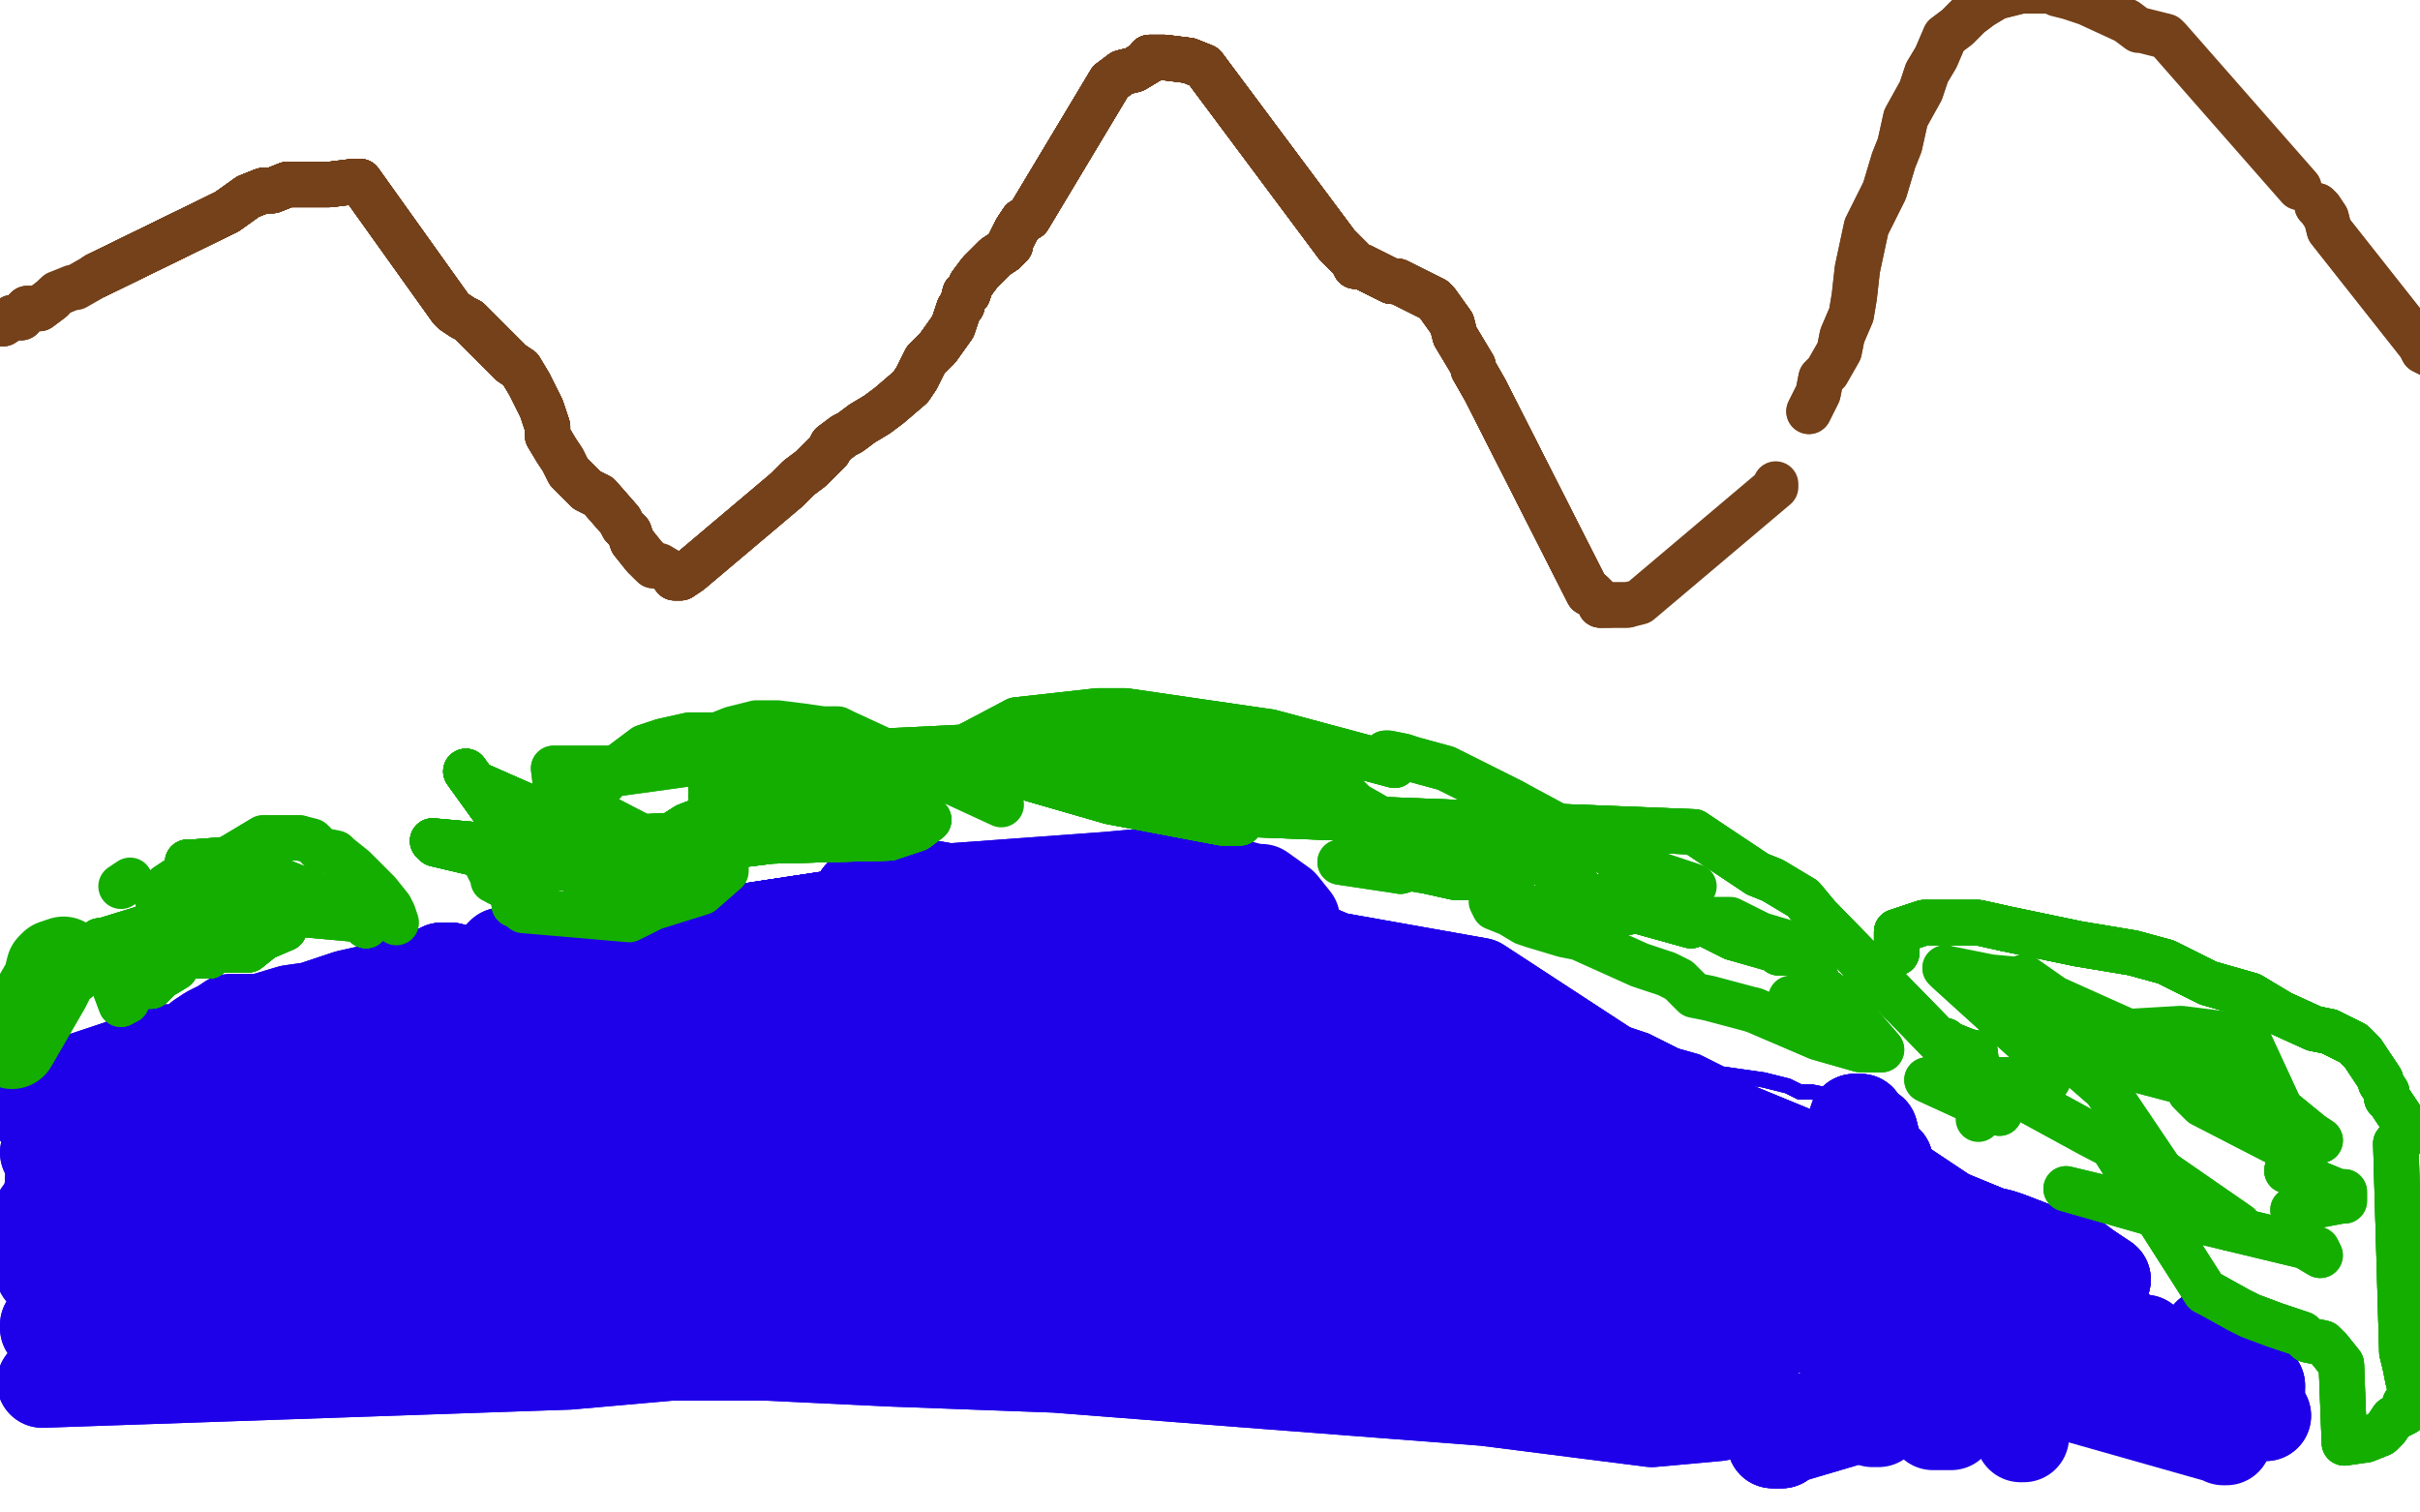 <?xml version="1.0" standalone="no"?>
<!DOCTYPE svg PUBLIC "-//W3C//DTD SVG 1.1//EN"
"http://www.w3.org/Graphics/SVG/1.1/DTD/svg11.dtd">

<svg width="800" height="500" version="1.1" xmlns="http://www.w3.org/2000/svg" xmlns:xlink="http://www.w3.org/1999/xlink" style="stroke-antialiasing: false"><desc>This SVG has been created on https://colorillo.com/</desc><rect x='0' y='0' width='800' height='500' style='fill: rgb(255,255,255); stroke-width:0' /><polyline points="746,475 747,474 747,473 746,472 745,472 743,470 742,467 739,465 738,463 734,459 712,432 622,372 618,368" style="fill: none; stroke: #1e00e9; stroke-width: 5; stroke-linejoin: round; stroke-linecap: round; stroke-antialiasing: false; stroke-antialias: 0; opacity: 1.0"/>
<polyline points="746,475 747,474 747,473 746,472 745,472 743,470 742,467 739,465 738,463 734,459 712,432 622,372 618,368 616,367 611,365 607,365 604,362 599,361 595,361 591,359 583,357 569,355 561,351 554,349 544,344 538,342" style="fill: none; stroke: #1e00e9; stroke-width: 5; stroke-linejoin: round; stroke-linecap: round; stroke-antialiasing: false; stroke-antialias: 0; opacity: 1.0"/>
<polyline points="746,475 747,474 747,473 746,472 745,472 743,470 742,467 739,465 738,463 734,459 712,432 622,372 618,368 616,367 611,365 607,365 604,362 599,361 595,361 591,359 583,357 569,355 561,351 554,349 544,344 538,342 529,339 518,335 511,335 508,333 503,330 498,327 494,327 491,326 486,323 477,319 472,319" style="fill: none; stroke: #1e00e9; stroke-width: 5; stroke-linejoin: round; stroke-linecap: round; stroke-antialiasing: false; stroke-antialias: 0; opacity: 1.0"/>
<polyline points="746,475 747,474 747,473 746,472 745,472 743,470 742,467 739,465 738,463 734,459 712,432 622,372 618,368 616,367 611,365 607,365 604,362 599,361 595,361 591,359 583,357 569,355 561,351 554,349 544,344 538,342 529,339 518,335 511,335 508,333 503,330 498,327 494,327 491,326 486,323 477,319 472,319 470,317 464,313 455,310 450,307 446,305 439,302 434,300 427,297 422,297 416,293 407,290 401,288" style="fill: none; stroke: #1e00e9; stroke-width: 5; stroke-linejoin: round; stroke-linecap: round; stroke-antialiasing: false; stroke-antialias: 0; opacity: 1.0"/>
<polyline points="494,327 491,326 486,323 477,319 472,319 470,317 464,313 455,310 450,307 446,305 439,302 434,300 427,297 422,297 416,293 407,290 401,288 395,287 387,287 378,285 367,285 355,285 347,285 337,285 325,285 316,285 309,285 144,310 140,311 134,313 127,315 119,317 112,318 102,322" style="fill: none; stroke: #1e00e9; stroke-width: 5; stroke-linejoin: round; stroke-linecap: round; stroke-antialiasing: false; stroke-antialias: 0; opacity: 1.0"/>
<polyline points="494,327 491,326 486,323 477,319 472,319 470,317 464,313 455,310 450,307 446,305 439,302 434,300 427,297 422,297 416,293 407,290 401,288 395,287 387,287 378,285 367,285 355,285 347,285 337,285 325,285 316,285 309,285 144,310 140,311 134,313 127,315 119,317 112,318 102,322 85,330 74,334 68,336 64,339 54,344 48,346 45,346 42,347 41,348 40,348 37,351 34,354 34,356" style="fill: none; stroke: #1e00e9; stroke-width: 5; stroke-linejoin: round; stroke-linecap: round; stroke-antialiasing: false; stroke-antialias: 0; opacity: 1.0"/>
<polyline points="494,327 491,326 486,323 477,319 472,319 470,317 464,313 455,310 450,307 446,305 439,302 434,300 427,297 422,297 416,293 407,290 401,288 395,287 387,287 378,285 367,285 355,285 347,285 337,285 325,285 316,285 309,285 144,310 140,311 134,313 127,315 119,317 112,318 102,322 85,330 74,334 68,336 64,339 54,344 48,346 45,346 42,347 41,348 40,348 37,351 34,354 34,356 33,356 28,357 23,358" style="fill: none; stroke: #1e00e9; stroke-width: 5; stroke-linejoin: round; stroke-linecap: round; stroke-antialiasing: false; stroke-antialias: 0; opacity: 1.0"/>
<polyline points="439,302 434,300 427,297 422,297 416,293 407,290 401,288 395,287 387,287 378,285 367,285 355,285 347,285 337,285 325,285 316,285 309,285 144,310 140,311 134,313 127,315 119,317 112,318 102,322 85,330 74,334 68,336 64,339 54,344 48,346 45,346 42,347 41,348 40,348 37,351 34,354 34,356 33,356 28,357 23,358 21,357 20,356 14,356 10,356 8,356" style="fill: none; stroke: #1e00e9; stroke-width: 5; stroke-linejoin: round; stroke-linecap: round; stroke-antialiasing: false; stroke-antialias: 0; opacity: 1.0"/>
<polyline points="439,302 434,300 427,297 422,297 416,293 407,290 401,288 395,287 387,287 378,285 367,285 355,285 347,285 337,285 325,285 316,285 309,285 144,310 140,311 134,313 127,315 119,317 112,318 102,322 85,330 74,334 68,336 64,339 54,344 48,346 45,346 42,347 41,348 40,348 37,351 34,354 34,356 33,356 28,357 23,358 21,357 20,356 14,356 10,356 8,356 7,356 3,358" style="fill: none; stroke: #1e00e9; stroke-width: 5; stroke-linejoin: round; stroke-linecap: round; stroke-antialiasing: false; stroke-antialias: 0; opacity: 1.0"/>
<polyline points="439,302 434,300 427,297 422,297 416,293 407,290 401,288 395,287 387,287 378,285 367,285 355,285 347,285 337,285 325,285 316,285 309,285 144,310 140,311 134,313 127,315 119,317 112,318 102,322 85,330 74,334 68,336 64,339 54,344 48,346 45,346 42,347 41,348 40,348 37,351 34,354 34,356 33,356 28,357 23,358 21,357 20,356 14,356 10,356 8,356 7,356 3,358 2,359 1,359" style="fill: none; stroke: #1e00e9; stroke-width: 5; stroke-linejoin: round; stroke-linecap: round; stroke-antialiasing: false; stroke-antialias: 0; opacity: 1.0"/>
<polyline points="439,302 434,300 427,297 422,297 416,293 407,290 401,288 395,287 387,287 378,285 367,285 355,285 347,285 337,285 325,285 316,285 309,285 144,310 140,311 134,313 127,315 119,317 112,318 102,322 85,330 74,334 68,336 64,339 54,344 48,346 45,346 42,347 41,348 40,348 37,351 34,354 34,356 33,356 28,357 23,358 21,357 20,356 14,356 10,356 8,356 7,356 3,358 2,359 1,359 0,360" style="fill: none; stroke: #1e00e9; stroke-width: 5; stroke-linejoin: round; stroke-linecap: round; stroke-antialiasing: false; stroke-antialias: 0; opacity: 1.0"/>
<polyline points="5,360 5,361 6,362" style="fill: none; stroke: #1e00e9; stroke-width: 5; stroke-linejoin: round; stroke-linecap: round; stroke-antialiasing: false; stroke-antialias: 0; opacity: 1.0"/>
<polyline points="5,360 5,361 6,362 6,363 6,366 6,367 6,368 3,404" style="fill: none; stroke: #1e00e9; stroke-width: 5; stroke-linejoin: round; stroke-linecap: round; stroke-antialiasing: false; stroke-antialias: 0; opacity: 1.0"/>
<polyline points="5,360 5,361 6,362 6,363 6,366 6,367 6,368 3,404 1,407 2,410 2,415 4,421 8,427" style="fill: none; stroke: #1e00e9; stroke-width: 5; stroke-linejoin: round; stroke-linecap: round; stroke-antialiasing: false; stroke-antialias: 0; opacity: 1.0"/>
<polyline points="5,360 5,361 6,362 6,363 6,366 6,367 6,368 3,404 1,407 2,410 2,415 4,421 8,427 8,428 8,429 9,431 9,433 10,434 10,435 10,438" style="fill: none; stroke: #1e00e9; stroke-width: 5; stroke-linejoin: round; stroke-linecap: round; stroke-antialiasing: false; stroke-antialias: 0; opacity: 1.0"/>
<polyline points="5,360 5,361 6,362 6,363 6,366 6,367 6,368 3,404 1,407 2,410 2,415 4,421 8,427 8,428 8,429 9,431 9,433 10,434 10,435 10,438 11,442 11,443 11,447 9,450 9,451 7,453 7,454 7,457" style="fill: none; stroke: #1e00e9; stroke-width: 5; stroke-linejoin: round; stroke-linecap: round; stroke-antialiasing: false; stroke-antialias: 0; opacity: 1.0"/>
<polyline points="9,364 9,365 10,365 11,364 14,363 15,363 16,363 18,363" style="fill: none; stroke: #1e00e9; stroke-width: 30; stroke-linejoin: round; stroke-linecap: round; stroke-antialiasing: false; stroke-antialias: 0; opacity: 1.0"/>
<polyline points="9,364 9,365 10,365 11,364 14,363 15,363 16,363 18,363 23,363 24,363 28,363" style="fill: none; stroke: #1e00e9; stroke-width: 30; stroke-linejoin: round; stroke-linecap: round; stroke-antialiasing: false; stroke-antialias: 0; opacity: 1.0"/>
<polyline points="9,364 9,365 10,365 11,364 14,363 15,363 16,363 18,363 23,363 24,363 28,363 29,363 34,363 37,363 40,363" style="fill: none; stroke: #1e00e9; stroke-width: 30; stroke-linejoin: round; stroke-linecap: round; stroke-antialiasing: false; stroke-antialias: 0; opacity: 1.0"/>
<polyline points="9,364 9,365 10,365 11,364 14,363 15,363 16,363 18,363 23,363 24,363 28,363 29,363 34,363 37,363 40,363 43,362 46,362 50,362 53,362 56,362 59,362 61,362 62,360 65,359" style="fill: none; stroke: #1e00e9; stroke-width: 30; stroke-linejoin: round; stroke-linecap: round; stroke-antialiasing: false; stroke-antialias: 0; opacity: 1.0"/>
<polyline points="9,364 9,365 10,365 11,364 14,363 15,363 16,363 18,363 23,363 24,363 28,363 29,363 34,363 37,363 40,363 43,362 46,362 50,362 53,362 56,362 59,362 61,362 62,360 65,359 68,357 72,355 77,353 80,352 82,350 83,349 85,348 88,347 90,345 94,345 96,344 99,342 102,342 103,342 105,340 109,338 111,337" style="fill: none; stroke: #1e00e9; stroke-width: 30; stroke-linejoin: round; stroke-linecap: round; stroke-antialiasing: false; stroke-antialias: 0; opacity: 1.0"/>
<polyline points="23,363 24,363 28,363 29,363 34,363 37,363 40,363 43,362 46,362 50,362 53,362 56,362 59,362 61,362 62,360 65,359 68,357 72,355 77,353 80,352 82,350 83,349 85,348 88,347 90,345 94,345 96,344 99,342 102,342 103,342 105,340 109,338 111,337 113,336 116,334 118,332 122,331 122,330 124,329 128,327 131,326 132,325 134,324 137,322 142,322 146,320" style="fill: none; stroke: #1e00e9; stroke-width: 30; stroke-linejoin: round; stroke-linecap: round; stroke-antialiasing: false; stroke-antialias: 0; opacity: 1.0"/>
<polyline points="62,360 65,359 68,357 72,355 77,353 80,352 82,350 83,349 85,348 88,347 90,345 94,345 96,344 99,342 102,342 103,342 105,340 109,338 111,337 113,336 116,334 118,332 122,331 122,330 124,329 128,327 131,326 132,325 134,324 137,322 142,322 146,320 149,320 152,321 156,321 159,321 164,323 171,323 173,323 177,323 182,323 186,323 235,309" style="fill: none; stroke: #1e00e9; stroke-width: 30; stroke-linejoin: round; stroke-linecap: round; stroke-antialiasing: false; stroke-antialias: 0; opacity: 1.0"/>
<polyline points="62,360 65,359 68,357 72,355 77,353 80,352 82,350 83,349 85,348 88,347 90,345 94,345 96,344 99,342 102,342 103,342 105,340 109,338 111,337 113,336 116,334 118,332 122,331 122,330 124,329 128,327 131,326 132,325 134,324 137,322 142,322 146,320 149,320 152,321 156,321 159,321 164,323 171,323 173,323 177,323 182,323 186,323 235,309 236,309 240,310 281,312 286,310 288,310" style="fill: none; stroke: #1e00e9; stroke-width: 30; stroke-linejoin: round; stroke-linecap: round; stroke-antialiasing: false; stroke-antialias: 0; opacity: 1.0"/>
<polyline points="82,350 83,349 85,348 88,347 90,345 94,345 96,344 99,342 102,342 103,342 105,340 109,338 111,337 113,336 116,334 118,332 122,331 122,330 124,329 128,327 131,326 132,325 134,324 137,322 142,322 146,320 149,320 152,321 156,321 159,321 164,323 171,323 173,323 177,323 182,323 186,323 235,309 236,309 240,310 281,312 286,310 288,310 291,310 292,310 297,310 304,308 308,308" style="fill: none; stroke: #1e00e9; stroke-width: 30; stroke-linejoin: round; stroke-linecap: round; stroke-antialiasing: false; stroke-antialias: 0; opacity: 1.0"/>
<polyline points="149,320 152,321 156,321 159,321 164,323 171,323 173,323 177,323 182,323 186,323 235,309 236,309 240,310 281,312 286,310 288,310 291,310 292,310 297,310 304,308 308,308 314,308 317,308 319,308 323,308 326,308 331,308 336,309 342,309 346,309 351,309 352,309 363,309 372,310 379,312 382,312 387,313" style="fill: none; stroke: #1e00e9; stroke-width: 30; stroke-linejoin: round; stroke-linecap: round; stroke-antialiasing: false; stroke-antialias: 0; opacity: 1.0"/>
<polyline points="164,323 171,323 173,323 177,323 182,323 186,323 235,309 236,309 240,310 281,312 286,310 288,310 291,310 292,310 297,310 304,308 308,308 314,308 317,308 319,308 323,308 326,308 331,308 336,309 342,309 346,309 351,309 352,309 363,309 372,310 379,312 382,312 387,313 392,315 398,316 405,319 411,321 422,323 428,323 644,423 651,425 662,426 665,426 675,430 679,434 686,438 690,442 694,446" style="fill: none; stroke: #1e00e9; stroke-width: 30; stroke-linejoin: round; stroke-linecap: round; stroke-antialiasing: false; stroke-antialias: 0; opacity: 1.0"/>
<polyline points="379,312 382,312 387,313 392,315 398,316 405,319 411,321 422,323 428,323 644,423 651,425 662,426 665,426 675,430 679,434 686,438 690,442 694,446 710,460 719,467 722,468 727,470 731,473 735,476 736,476 556,425 547,418 532,411 519,407 483,393 451,379 428,370 414,364 399,358 378,351" style="fill: none; stroke: #1e00e9; stroke-width: 30; stroke-linejoin: round; stroke-linecap: round; stroke-antialiasing: false; stroke-antialias: 0; opacity: 1.0"/>
<polyline points="547,418 532,411 519,407 483,393 451,379 428,370 414,364 399,358 378,351 323,342 285,331 262,325 243,325 230,325 218,330 210,335 190,345 175,351 156,352 139,352 129,352 107,353 90,353 79,355 66,358 52,362 44,368 39,369 29,374 15,381 116,386 134,380 147,378 179,378 205,378 222,378 252,378" style="fill: none; stroke: #1e00e9; stroke-width: 30; stroke-linejoin: round; stroke-linecap: round; stroke-antialiasing: false; stroke-antialias: 0; opacity: 1.0"/>
<polyline points="66,358 52,362 44,368 39,369 29,374 15,381 116,386 134,380 147,378 179,378 205,378 222,378 252,378 288,382 313,384 357,395 394,399 420,400 443,402 462,404 473,409 490,411 525,424 538,430 560,447 576,455 579,458 582,462 568,468 546,470 491,463 413,457 349,452 295,450 253,448 222,448 188,451 14,457" style="fill: none; stroke: #1e00e9; stroke-width: 30; stroke-linejoin: round; stroke-linecap: round; stroke-antialiasing: false; stroke-antialias: 0; opacity: 1.0"/>
<polyline points="205,378 222,378 252,378 288,382 313,384 357,395 394,399 420,400 443,402 462,404 473,409 490,411 525,424 538,430 560,447 576,455 579,458 582,462 568,468 546,470 491,463 413,457 349,452 295,450 253,448 222,448 188,451 14,457 133,439 242,440 288,440 367,444 406,444 430,445 455,445 489,449 522,450 549,453 556,450 37,423 72,419 111,405 137,397 182,394 222,395" style="fill: none; stroke: #1e00e9; stroke-width: 30; stroke-linejoin: round; stroke-linecap: round; stroke-antialiasing: false; stroke-antialias: 0; opacity: 1.0"/>
<polyline points="137,397 182,394 222,395 273,409 354,443 371,446 407,455 435,455 447,451 456,442 458,440 459,437 427,426 374,416 310,426 296,437 293,437 294,436 340,423 357,407 356,401 291,395 259,401 258,406 332,423 118,408 196,422 196,421 197,421" style="fill: none; stroke: #1e00e9; stroke-width: 30; stroke-linejoin: round; stroke-linecap: round; stroke-antialiasing: false; stroke-antialias: 0; opacity: 1.0"/>
<polyline points="137,397 182,394 222,395 273,409 354,443 371,446 407,455 435,455 447,451 456,442 458,440 459,437 427,426 374,416 310,426 296,437 293,437 294,436 340,423 357,407 356,401 291,395 259,401 258,406 332,423 118,408 196,422 196,421 197,421 195,420 175,416 166,416 23,382" style="fill: none; stroke: #1e00e9; stroke-width: 30; stroke-linejoin: round; stroke-linecap: round; stroke-antialiasing: false; stroke-antialias: 0; opacity: 1.0"/>
<polyline points="36,405 49,423 58,418 66,411 78,404 93,400 124,393 154,385 170,382 184,377" style="fill: none; stroke: #1e00e9; stroke-width: 30; stroke-linejoin: round; stroke-linecap: round; stroke-antialiasing: false; stroke-antialias: 0; opacity: 1.0"/>
<polyline points="36,405 49,423 58,418 66,411 78,404 93,400 124,393 154,385 170,382 184,377 197,367 199,366 207,364 225,356 226,356" style="fill: none; stroke: #1e00e9; stroke-width: 30; stroke-linejoin: round; stroke-linecap: round; stroke-antialiasing: false; stroke-antialias: 0; opacity: 1.0"/>
<polyline points="36,405 49,423 58,418 66,411 78,404 93,400 124,393 154,385 170,382 184,377 197,367 199,366 207,364 225,356 226,356 235,346 236,345" style="fill: none; stroke: #1e00e9; stroke-width: 30; stroke-linejoin: round; stroke-linecap: round; stroke-antialiasing: false; stroke-antialias: 0; opacity: 1.0"/>
<polyline points="36,405 49,423 58,418 66,411 78,404 93,400 124,393 154,385 170,382 184,377 197,367 199,366 207,364 225,356 226,356 235,346 236,345 237,346 242,346 250,346 255,347 280,356 289,358 299,360 315,362" style="fill: none; stroke: #1e00e9; stroke-width: 30; stroke-linejoin: round; stroke-linecap: round; stroke-antialiasing: false; stroke-antialias: 0; opacity: 1.0"/>
<polyline points="36,405 49,423 58,418 66,411 78,404 93,400 124,393 154,385 170,382 184,377 197,367 199,366 207,364 225,356 226,356 235,346 236,345 237,346 242,346 250,346 255,347 280,356 289,358 299,360 315,362 328,363 343,363 354,363 362,363 362,389 353,386" style="fill: none; stroke: #1e00e9; stroke-width: 30; stroke-linejoin: round; stroke-linecap: round; stroke-antialiasing: false; stroke-antialias: 0; opacity: 1.0"/>
<polyline points="36,405 49,423 58,418 66,411 78,404 93,400 124,393 154,385 170,382 184,377 197,367 199,366 207,364 225,356 226,356 235,346 236,345 237,346 242,346 250,346 255,347 280,356 289,358 299,360 315,362 328,363 343,363 354,363 362,363 362,389 353,386 353,385 367,379" style="fill: none; stroke: #1e00e9; stroke-width: 30; stroke-linejoin: round; stroke-linecap: round; stroke-antialiasing: false; stroke-antialias: 0; opacity: 1.0"/>
<polyline points="36,405 49,423 58,418 66,411 78,404 93,400 124,393 154,385 170,382 184,377 197,367 199,366 207,364 225,356 226,356 235,346 236,345 237,346 242,346 250,346 255,347 280,356 289,358 299,360 315,362 328,363 343,363 354,363 362,363 362,389 353,386 353,385 367,379 376,377 394,377 396,375 397,375 409,378 412,381 414,382 416,383 417,386 418,387 423,400 429,407" style="fill: none; stroke: #1e00e9; stroke-width: 30; stroke-linejoin: round; stroke-linecap: round; stroke-antialiasing: false; stroke-antialias: 0; opacity: 1.0"/>
<polyline points="242,346 250,346 255,347 280,356 289,358 299,360 315,362 328,363 343,363 354,363 362,363 362,389 353,386 353,385 367,379 376,377 394,377 396,375 397,375 409,378 412,381 414,382 416,383 417,386 418,387 423,400 429,407 451,418 468,426 475,430 484,431 489,431 493,432 501,430 510,431 527,430 540,427 547,423 601,440 601,439 601,433" style="fill: none; stroke: #1e00e9; stroke-width: 30; stroke-linejoin: round; stroke-linecap: round; stroke-antialiasing: false; stroke-antialias: 0; opacity: 1.0"/>
<polyline points="397,375 409,378 412,381 414,382 416,383 417,386 418,387 423,400 429,407 451,418 468,426 475,430 484,431 489,431 493,432 501,430 510,431 527,430 540,427 547,423 601,440 601,439 601,433 599,428 595,423 593,421 587,417 582,417 574,417 565,415 555,412 552,411 537,403 527,397 520,392 501,383 486,376 474,372 464,368 451,365 441,360" style="fill: none; stroke: #1e00e9; stroke-width: 30; stroke-linejoin: round; stroke-linecap: round; stroke-antialiasing: false; stroke-antialias: 0; opacity: 1.0"/>
<polyline points="416,383 417,386 418,387 423,400 429,407 451,418 468,426 475,430 484,431 489,431 493,432 501,430 510,431 527,430 540,427 547,423 601,440 601,439 601,433 599,428 595,423 593,421 587,417 582,417 574,417 565,415 555,412 552,411 537,403 527,397 520,392 501,383 486,376 474,372 464,368 451,365 441,360 401,349 394,347 385,347 378,345 363,340 359,340 344,336 328,332 308,330 307,329 448,350" style="fill: none; stroke: #1e00e9; stroke-width: 30; stroke-linejoin: round; stroke-linecap: round; stroke-antialiasing: false; stroke-antialias: 0; opacity: 1.0"/>
<polyline points="429,407 451,418 468,426 475,430 484,431 489,431 493,432 501,430 510,431 527,430 540,427 547,423 601,440 601,439 601,433 599,428 595,423 593,421 587,417 582,417 574,417 565,415 555,412 552,411 537,403 527,397 520,392 501,383 486,376 474,372 464,368 451,365 441,360 401,349 394,347 385,347 378,345 363,340 359,340 344,336 328,332 308,330 307,329 448,350 446,350 401,338 393,336 388,334" style="fill: none; stroke: #1e00e9; stroke-width: 30; stroke-linejoin: round; stroke-linecap: round; stroke-antialiasing: false; stroke-antialias: 0; opacity: 1.0"/>
<polyline points="555,412 552,411 537,403 527,397 520,392 501,383 486,376 474,372 464,368 451,365 441,360 401,349 394,347 385,347 378,345 363,340 359,340 344,336 328,332 308,330 307,329 448,350 446,350 401,338 393,336 388,334 373,334 338,342 308,357 278,374 239,380 186,381 182,378 179,377 191,371 221,363 243,360 254,355 255,354" style="fill: none; stroke: #1e00e9; stroke-width: 30; stroke-linejoin: round; stroke-linecap: round; stroke-antialiasing: false; stroke-antialias: 0; opacity: 1.0"/>
<polyline points="555,412 552,411 537,403 527,397 520,392 501,383 486,376 474,372 464,368 451,365 441,360 401,349 394,347 385,347 378,345 363,340 359,340 344,336 328,332 308,330 307,329 448,350 446,350 401,338 393,336 388,334 373,334 338,342 308,357 278,374 239,380 186,381 182,378 179,377 191,371 221,363 243,360 254,355 255,354 92,367 160,336 175,336 177,336 177,337" style="fill: none; stroke: #1e00e9; stroke-width: 30; stroke-linejoin: round; stroke-linecap: round; stroke-antialiasing: false; stroke-antialias: 0; opacity: 1.0"/>
<polyline points="555,412 552,411 537,403 527,397 520,392 501,383 486,376 474,372 464,368 451,365 441,360 401,349 394,347 385,347 378,345 363,340 359,340 344,336 328,332 308,330 307,329 448,350 446,350 401,338 393,336 388,334 373,334 338,342 308,357 278,374 239,380 186,381 182,378 179,377 191,371 221,363 243,360 254,355 255,354 92,367 160,336 175,336 177,336 177,337 176,345" style="fill: none; stroke: #1e00e9; stroke-width: 30; stroke-linejoin: round; stroke-linecap: round; stroke-antialiasing: false; stroke-antialias: 0; opacity: 1.0"/>
<circle cx="13.5" cy="420.5" r="15" style="fill: #1e00e9; stroke-antialiasing: false; stroke-antialias: 0; opacity: 1.0"/>
<polyline points="13,401 13,402 13,412 13,414" style="fill: none; stroke: #1e00e9; stroke-width: 30; stroke-linejoin: round; stroke-linecap: round; stroke-antialiasing: false; stroke-antialias: 0; opacity: 1.0"/>
<polyline points="13,401 13,402 13,412 13,414 15,418" style="fill: none; stroke: #1e00e9; stroke-width: 30; stroke-linejoin: round; stroke-linecap: round; stroke-antialiasing: false; stroke-antialias: 0; opacity: 1.0"/>
<polyline points="15,439 15,438" style="fill: none; stroke: #1e00e9; stroke-width: 30; stroke-linejoin: round; stroke-linecap: round; stroke-antialiasing: false; stroke-antialias: 0; opacity: 1.0"/>
<polyline points="15,439 15,438" style="fill: none; stroke: #1e00e9; stroke-width: 30; stroke-linejoin: round; stroke-linecap: round; stroke-antialiasing: false; stroke-antialias: 0; opacity: 1.0"/>
<circle cx="29.5" cy="438.5" r="15" style="fill: #1e00e9; stroke-antialiasing: false; stroke-antialias: 0; opacity: 1.0"/>
<circle cx="601.5" cy="467.5" r="15" style="fill: #1e00e9; stroke-antialiasing: false; stroke-antialias: 0; opacity: 1.0"/>
<polyline points="619,470 621,470" style="fill: none; stroke: #1e00e9; stroke-width: 30; stroke-linejoin: round; stroke-linecap: round; stroke-antialiasing: false; stroke-antialias: 0; opacity: 1.0"/>
<polyline points="639,471 643,471 645,471" style="fill: none; stroke: #1e00e9; stroke-width: 30; stroke-linejoin: round; stroke-linecap: round; stroke-antialiasing: false; stroke-antialias: 0; opacity: 1.0"/>
<polyline points="669,475 668,475" style="fill: none; stroke: #1e00e9; stroke-width: 30; stroke-linejoin: round; stroke-linecap: round; stroke-antialiasing: false; stroke-antialias: 0; opacity: 1.0"/>
<polyline points="589,477 587,477" style="fill: none; stroke: #1e00e9; stroke-width: 30; stroke-linejoin: round; stroke-linecap: round; stroke-antialiasing: false; stroke-antialias: 0; opacity: 1.0"/>
<polyline points="589,477 587,477 586,477" style="fill: none; stroke: #1e00e9; stroke-width: 30; stroke-linejoin: round; stroke-linecap: round; stroke-antialiasing: false; stroke-antialias: 0; opacity: 1.0"/>
<polyline points="589,477 587,477 586,477 701,443 702,443 709,443" style="fill: none; stroke: #1e00e9; stroke-width: 30; stroke-linejoin: round; stroke-linecap: round; stroke-antialiasing: false; stroke-antialias: 0; opacity: 1.0"/>
<polyline points="589,477 587,477 586,477 701,443 702,443 709,443 710,444 710,445 707,445 701,445 685,441 683,440 682,439 681,438 678,432 675,430 673,424 673,423 668,418 664,417" style="fill: none; stroke: #1e00e9; stroke-width: 30; stroke-linejoin: round; stroke-linecap: round; stroke-antialiasing: false; stroke-antialias: 0; opacity: 1.0"/>
<polyline points="613,370 615,370 617,374 619,374 620,378 621,381 624,384 626,391 630,395 639,399 641,401 646,404 649,405 651,406 661,408 664,409 677,414 682,415 686,416 690,419 696,423 550,363 549,363" style="fill: none; stroke: #1e00e9; stroke-width: 30; stroke-linejoin: round; stroke-linecap: round; stroke-antialiasing: false; stroke-antialias: 0; opacity: 1.0"/>
<polyline points="613,370 615,370 617,374 619,374 620,378 621,381 624,384 626,391 630,395 639,399 641,401 646,404 649,405 651,406 661,408 664,409 677,414 682,415 686,416 690,419 696,423 550,363 549,363 544,359 538,357 489,325 292,290 289,291 284,296" style="fill: none; stroke: #1e00e9; stroke-width: 30; stroke-linejoin: round; stroke-linecap: round; stroke-antialiasing: false; stroke-antialias: 0; opacity: 1.0"/>
<polyline points="613,370 615,370 617,374 619,374 620,378 621,381 624,384 626,391 630,395 639,399 641,401 646,404 649,405 651,406 661,408 664,409 677,414 682,415 686,416 690,419 696,423 550,363 549,363 544,359 538,357 489,325 292,290 289,291 284,296 366,290 377,289 385,288" style="fill: none; stroke: #1e00e9; stroke-width: 30; stroke-linejoin: round; stroke-linecap: round; stroke-antialiasing: false; stroke-antialias: 0; opacity: 1.0"/>
<polyline points="613,370 615,370 617,374 619,374 620,378 621,381 624,384 626,391 630,395 639,399 641,401 646,404 649,405 651,406 661,408 664,409 677,414 682,415 686,416 690,419 696,423 550,363 549,363 544,359 538,357 489,325 292,290 289,291 284,296 366,290 377,289 385,288 399,289 411,293 415,294 417,294 424,299 428,304" style="fill: none; stroke: #1e00e9; stroke-width: 30; stroke-linejoin: round; stroke-linecap: round; stroke-antialiasing: false; stroke-antialias: 0; opacity: 1.0"/>
<polyline points="730,441 733,443 736,446 739,449 742,450 744,454 747,458" style="fill: none; stroke: #1e00e9; stroke-width: 30; stroke-linejoin: round; stroke-linecap: round; stroke-antialiasing: false; stroke-antialias: 0; opacity: 1.0"/>
<polyline points="730,441 733,443 736,446 739,449 742,450 744,454 747,458 747,460 747,461 747,465 748,468 749,468 362,320 336,318" style="fill: none; stroke: #1e00e9; stroke-width: 30; stroke-linejoin: round; stroke-linecap: round; stroke-antialiasing: false; stroke-antialias: 0; opacity: 1.0"/>
<polyline points="730,441 733,443 736,446 739,449 742,450 744,454 747,458 747,460 747,461 747,465 748,468 749,468 362,320 336,318 297,319 288,318 278,316 253,307 251,307" style="fill: none; stroke: #1e00e9; stroke-width: 30; stroke-linejoin: round; stroke-linecap: round; stroke-antialiasing: false; stroke-antialias: 0; opacity: 1.0"/>
<polyline points="264,308 265,308 268,308 273,308 289,308 289,306 277,307 267,308 243,311 223,314 182,314 177,316 167,315 166,315 164,317 164,318 164,320 163,324 156,328 145,328 138,328 128,326 124,327 115,329 109,331 103,333 96,334 86,337 81,337 79,337 76,337 73,339 69,341 66,343 62,347 50,347 46,348 44,350 43,351 25,357" style="fill: none; stroke: #1e00e9; stroke-width: 30; stroke-linejoin: round; stroke-linecap: round; stroke-antialiasing: false; stroke-antialias: 0; opacity: 1.0"/>
<polyline points="264,308 265,308 268,308 273,308 289,308 289,306 277,307 267,308 243,311 223,314 182,314 177,316 167,315 166,315 164,317 164,318 164,320 163,324 156,328 145,328 138,328 128,326 124,327 115,329 109,331 103,333 96,334 86,337 81,337 79,337 76,337 73,339 69,341 66,343 62,347 50,347 46,348 44,350 43,351 25,357 14,361 23,367 27,374" style="fill: none; stroke: #1e00e9; stroke-width: 30; stroke-linejoin: round; stroke-linecap: round; stroke-antialiasing: false; stroke-antialias: 0; opacity: 1.0"/>
<polyline points="38,381 38,382" style="fill: none; stroke: #1e00e9; stroke-width: 30; stroke-linejoin: round; stroke-linecap: round; stroke-antialiasing: false; stroke-antialias: 0; opacity: 1.0"/>
<polyline points="4,345 15,326 16,324 17,320 18,319 21,318" style="fill: none; stroke: #14ae00; stroke-width: 30; stroke-linejoin: round; stroke-linecap: round; stroke-antialiasing: false; stroke-antialias: 0; opacity: 1.0"/>
<polyline points="38,324 37,323 37,321" style="fill: none; stroke: #14ae00; stroke-width: 5; stroke-linejoin: round; stroke-linecap: round; stroke-antialiasing: false; stroke-antialias: 0; opacity: 1.0"/>
<polyline points="43,317 43,316 44,313 45,311" style="fill: none; stroke: #14ae00; stroke-width: 5; stroke-linejoin: round; stroke-linecap: round; stroke-antialiasing: false; stroke-antialias: 0; opacity: 1.0"/>
<polyline points="37,319 39,315 43,312 48,307 57,304 62,301 65,297 66,297 68,297" style="fill: none; stroke: #14ae00; stroke-width: 5; stroke-linejoin: round; stroke-linecap: round; stroke-antialiasing: false; stroke-antialias: 0; opacity: 1.0"/>
<polyline points="37,319 39,315 43,312 48,307 57,304 62,301 65,297 66,297 68,297" style="fill: none; stroke: #14ae00; stroke-width: 5; stroke-linejoin: round; stroke-linecap: round; stroke-antialiasing: false; stroke-antialias: 0; opacity: 1.0"/>
<polyline points="46,313 47,314 51,314 57,314 61,315 66,316" style="fill: none; stroke: #14ae00; stroke-width: 15; stroke-linejoin: round; stroke-linecap: round; stroke-antialiasing: false; stroke-antialias: 0; opacity: 1.0"/>
<polyline points="46,313 47,314 51,314 57,314 61,315 66,316 69,316 75,291 80,289" style="fill: none; stroke: #14ae00; stroke-width: 15; stroke-linejoin: round; stroke-linecap: round; stroke-antialiasing: false; stroke-antialias: 0; opacity: 1.0"/>
<polyline points="46,313 47,314 51,314 57,314 61,315 66,316 69,316 75,291 80,289 83,288 85,287 83,287 79,292 75,296 73,299" style="fill: none; stroke: #14ae00; stroke-width: 15; stroke-linejoin: round; stroke-linecap: round; stroke-antialiasing: false; stroke-antialias: 0; opacity: 1.0"/>
<polyline points="46,313 47,314 51,314 57,314 61,315 66,316 69,316 75,291 80,289 83,288 85,287 83,287 79,292 75,296 73,299 68,305 63,311 63,314" style="fill: none; stroke: #14ae00; stroke-width: 15; stroke-linejoin: round; stroke-linecap: round; stroke-antialiasing: false; stroke-antialias: 0; opacity: 1.0"/>
<polyline points="46,313 47,314 51,314 57,314 61,315 66,316 69,316 75,291 80,289 83,288 85,287 83,287 79,292 75,296 73,299 68,305 63,311 63,314 64,314 69,314" style="fill: none; stroke: #14ae00; stroke-width: 15; stroke-linejoin: round; stroke-linecap: round; stroke-antialiasing: false; stroke-antialias: 0; opacity: 1.0"/>
<polyline points="46,313 47,314 51,314 57,314 61,315 66,316 69,316 75,291 80,289 83,288 85,287 83,287 79,292 75,296 73,299 68,305 63,311 63,314 64,314 69,314 76,314 82,314 87,310 94,307 94,306" style="fill: none; stroke: #14ae00; stroke-width: 15; stroke-linejoin: round; stroke-linecap: round; stroke-antialiasing: false; stroke-antialias: 0; opacity: 1.0"/>
<polyline points="46,313 47,314 51,314 57,314 61,315 66,316 69,316 75,291 80,289 83,288 85,287 83,287 79,292 75,296 73,299 68,305 63,311 63,314 64,314 69,314 76,314 82,314 87,310 94,307 94,306 95,305 96,301 97,299 98,297 98,296" style="fill: none; stroke: #14ae00; stroke-width: 15; stroke-linejoin: round; stroke-linecap: round; stroke-antialiasing: false; stroke-antialias: 0; opacity: 1.0"/>
<polyline points="46,313 47,314 51,314 57,314 61,315 66,316 69,316 75,291 80,289 83,288 85,287 83,287 79,292 75,296 73,299 68,305 63,311 63,314 64,314 69,314 76,314 82,314 87,310 94,307 94,306 95,305 96,301 97,299 98,297 98,296 98,295 93,294 88,294 78,295 76,298 71,303 67,308 66,311 60,317 58,320 53,323 50,326 49,326" style="fill: none; stroke: #14ae00; stroke-width: 15; stroke-linejoin: round; stroke-linecap: round; stroke-antialiasing: false; stroke-antialias: 0; opacity: 1.0"/>
<polyline points="46,313 47,314 51,314 57,314 61,315 66,316 69,316 75,291 80,289 83,288 85,287 83,287 79,292 75,296 73,299 68,305 63,311 63,314 64,314 69,314 76,314 82,314 87,310 94,307 94,306 95,305 96,301 97,299 98,297 98,296 98,295 93,294 88,294 78,295 76,298 71,303 67,308 66,311 60,317 58,320 53,323 50,326 49,326 45,326 37,324 40,332" style="fill: none; stroke: #14ae00; stroke-width: 15; stroke-linejoin: round; stroke-linecap: round; stroke-antialiasing: false; stroke-antialias: 0; opacity: 1.0"/>
<polyline points="46,313 47,314 51,314 57,314 61,315 66,316 69,316 75,291 80,289 83,288 85,287 83,287 79,292 75,296 73,299 68,305 63,311 63,314 64,314 69,314 76,314 82,314 87,310 94,307 94,306 95,305 96,301 97,299 98,297 98,296 98,295 93,294 88,294 78,295 76,298 71,303 67,308 66,311 60,317 58,320 53,323 50,326 49,326 45,326 37,324 40,332 42,331 45,324 45,323" style="fill: none; stroke: #14ae00; stroke-width: 15; stroke-linejoin: round; stroke-linecap: round; stroke-antialiasing: false; stroke-antialias: 0; opacity: 1.0"/>
<polyline points="33,311 33,312 34,311 47,307 56,303" style="fill: none; stroke: #14ae00; stroke-width: 15; stroke-linejoin: round; stroke-linecap: round; stroke-antialiasing: false; stroke-antialias: 0; opacity: 1.0"/>
<polyline points="33,311 33,312 34,311 47,307 56,303 64,299 119,304 121,306 121,305" style="fill: none; stroke: #14ae00; stroke-width: 15; stroke-linejoin: round; stroke-linecap: round; stroke-antialiasing: false; stroke-antialias: 0; opacity: 1.0"/>
<polyline points="33,311 33,312 34,311 47,307 56,303 64,299 119,304 121,306 121,305 122,304 122,303 75,284 77,283 87,277 89,277 95,277 99,277" style="fill: none; stroke: #14ae00; stroke-width: 15; stroke-linejoin: round; stroke-linecap: round; stroke-antialiasing: false; stroke-antialias: 0; opacity: 1.0"/>
<polyline points="33,311 33,312 34,311 47,307 56,303 64,299 119,304 121,306 121,305 122,304 122,303 75,284 77,283 87,277 89,277 95,277 99,277 103,278 106,281 111,282 112,283 117,287 118,288 121,291 125,295 129,300 130,302 131,305" style="fill: none; stroke: #14ae00; stroke-width: 15; stroke-linejoin: round; stroke-linecap: round; stroke-antialiasing: false; stroke-antialias: 0; opacity: 1.0"/>
<polyline points="79,285 78,284 77,284 64,285" style="fill: none; stroke: #14ae00; stroke-width: 15; stroke-linejoin: round; stroke-linecap: round; stroke-antialiasing: false; stroke-antialias: 0; opacity: 1.0"/>
<polyline points="79,285 78,284 77,284 64,285 62,285" style="fill: none; stroke: #14ae00; stroke-width: 15; stroke-linejoin: round; stroke-linecap: round; stroke-antialiasing: false; stroke-antialias: 0; opacity: 1.0"/>
<polyline points="79,285 78,284 77,284 64,285 62,285 62,286 62,288" style="fill: none; stroke: #14ae00; stroke-width: 15; stroke-linejoin: round; stroke-linecap: round; stroke-antialiasing: false; stroke-antialias: 0; opacity: 1.0"/>
<polyline points="79,285 78,284 77,284 64,285 62,285 62,286 62,288 62,289 58,291 55,293 53,295 52,297" style="fill: none; stroke: #14ae00; stroke-width: 15; stroke-linejoin: round; stroke-linecap: round; stroke-antialiasing: false; stroke-antialias: 0; opacity: 1.0"/>
<polyline points="79,285 78,284 77,284 64,285 62,285 62,286 62,288 62,289 58,291 55,293 53,295 52,297" style="fill: none; stroke: #14ae00; stroke-width: 15; stroke-linejoin: round; stroke-linecap: round; stroke-antialiasing: false; stroke-antialias: 0; opacity: 1.0"/>
<polyline points="43,291 40,293" style="fill: none; stroke: #14ae00; stroke-width: 15; stroke-linejoin: round; stroke-linecap: round; stroke-antialiasing: false; stroke-antialias: 0; opacity: 1.0"/>
<polyline points="170,299 170,297 170,296" style="fill: none; stroke: #14ae00; stroke-width: 15; stroke-linejoin: round; stroke-linecap: round; stroke-antialiasing: false; stroke-antialias: 0; opacity: 1.0"/>
<polyline points="170,299 170,297 170,296 170,294 173,291 175,286 176,282" style="fill: none; stroke: #14ae00; stroke-width: 15; stroke-linejoin: round; stroke-linecap: round; stroke-antialiasing: false; stroke-antialias: 0; opacity: 1.0"/>
<polyline points="170,299 170,297 170,296 170,294 173,291 175,286 176,282 177,281 178,279 181,277 187,271 191,267 194,262" style="fill: none; stroke: #14ae00; stroke-width: 15; stroke-linejoin: round; stroke-linecap: round; stroke-antialiasing: false; stroke-antialias: 0; opacity: 1.0"/>
<polyline points="170,299 170,297 170,296 170,294 173,291 175,286 176,282 177,281 178,279 181,277 187,271 191,267 194,262 197,259 199,257 205,253 209,250 213,247 219,245 228,243" style="fill: none; stroke: #14ae00; stroke-width: 15; stroke-linejoin: round; stroke-linecap: round; stroke-antialiasing: false; stroke-antialias: 0; opacity: 1.0"/>
<polyline points="170,299 170,297 170,296 170,294 173,291 175,286 176,282 177,281 178,279 181,277 187,271 191,267 194,262 197,259 199,257 205,253 209,250 213,247 219,245 228,243 237,243 242,241 250,239 257,239 265,240 272,241 277,241 279,242 331,266" style="fill: none; stroke: #14ae00; stroke-width: 15; stroke-linejoin: round; stroke-linecap: round; stroke-antialiasing: false; stroke-antialias: 0; opacity: 1.0"/>
<polyline points="232,278 231,279 226,279" style="fill: none; stroke: #14ae00; stroke-width: 15; stroke-linejoin: round; stroke-linecap: round; stroke-antialiasing: false; stroke-antialias: 0; opacity: 1.0"/>
<polyline points="232,278 231,279 226,279 228,279 247,279 255,278 294,277" style="fill: none; stroke: #14ae00; stroke-width: 15; stroke-linejoin: round; stroke-linecap: round; stroke-antialiasing: false; stroke-antialias: 0; opacity: 1.0"/>
<polyline points="232,278 231,279 226,279 228,279 247,279 255,278 294,277 303,274 307,271 299,267 268,267 240,268 227,273 216,280 215,282" style="fill: none; stroke: #14ae00; stroke-width: 15; stroke-linejoin: round; stroke-linecap: round; stroke-antialiasing: false; stroke-antialias: 0; opacity: 1.0"/>
<polyline points="232,278 231,279 226,279 228,279 247,279 255,278 294,277 303,274 307,271 299,267 268,267 240,268 227,273 216,280 215,282 214,285" style="fill: none; stroke: #14ae00; stroke-width: 15; stroke-linejoin: round; stroke-linecap: round; stroke-antialiasing: false; stroke-antialias: 0; opacity: 1.0"/>
<polyline points="232,278 231,279 226,279 228,279 247,279 255,278 294,277 303,274 307,271 299,267 268,267 240,268 227,273 216,280 215,282 214,285 216,284 248,272 254,261 258,249" style="fill: none; stroke: #14ae00; stroke-width: 15; stroke-linejoin: round; stroke-linecap: round; stroke-antialiasing: false; stroke-antialias: 0; opacity: 1.0"/>
<polyline points="232,278 231,279 226,279 228,279 247,279 255,278 294,277 303,274 307,271 299,267 268,267 240,268 227,273 216,280 215,282 214,285 216,284 248,272 254,261 258,249 253,249 202,256 190,269 188,273 179,281 173,285" style="fill: none; stroke: #14ae00; stroke-width: 15; stroke-linejoin: round; stroke-linecap: round; stroke-antialiasing: false; stroke-antialias: 0; opacity: 1.0"/>
<polyline points="232,278 231,279 226,279 228,279 247,279 255,278 294,277 303,274 307,271 299,267 268,267 240,268 227,273 216,280 215,282 214,285 216,284 248,272 254,261 258,249 253,249 202,256 190,269 188,273 179,281 173,285 171,290 173,301 208,304 216,300 232,295 240,288 240,287" style="fill: none; stroke: #14ae00; stroke-width: 15; stroke-linejoin: round; stroke-linecap: round; stroke-antialiasing: false; stroke-antialias: 0; opacity: 1.0"/>
<polyline points="157,259 191,274 191,276 199,280 209,281 222,281 223,281" style="fill: none; stroke: #14ae00; stroke-width: 15; stroke-linejoin: round; stroke-linecap: round; stroke-antialiasing: false; stroke-antialias: 0; opacity: 1.0"/>
<polyline points="157,259 191,274 191,276 199,280 209,281 222,281 223,281 224,281 236,278 232,276 202,277" style="fill: none; stroke: #14ae00; stroke-width: 15; stroke-linejoin: round; stroke-linecap: round; stroke-antialiasing: false; stroke-antialias: 0; opacity: 1.0"/>
<polyline points="157,259 191,274 191,276 199,280 209,281 222,281 223,281 224,281 236,278 232,276 202,277 201,277 199,278 199,279 183,284" style="fill: none; stroke: #14ae00; stroke-width: 15; stroke-linejoin: round; stroke-linecap: round; stroke-antialiasing: false; stroke-antialias: 0; opacity: 1.0"/>
<polyline points="157,259 191,274 191,276 199,280 209,281 222,281 223,281 224,281 236,278 232,276 202,277 201,277 199,278 199,279 183,284 183,286 200,290 204,290 206,290 205,290" style="fill: none; stroke: #14ae00; stroke-width: 15; stroke-linejoin: round; stroke-linecap: round; stroke-antialiasing: false; stroke-antialias: 0; opacity: 1.0"/>
<polyline points="157,259 191,274 191,276 199,280 209,281 222,281 223,281 224,281 236,278 232,276 202,277 201,277 199,278 199,279 183,284 183,286 200,290 204,290 206,290 205,290 205,291 226,292 236,273" style="fill: none; stroke: #14ae00; stroke-width: 15; stroke-linejoin: round; stroke-linecap: round; stroke-antialiasing: false; stroke-antialias: 0; opacity: 1.0"/>
<polyline points="157,259 191,274 191,276 199,280 209,281 222,281 223,281 224,281 236,278 232,276 202,277 201,277 199,278 199,279 183,284 183,286 200,290 204,290 206,290 205,290 205,291 226,292 236,273 236,263 235,263 237,261 239,259 238,256 222,250 221,250" style="fill: none; stroke: #14ae00; stroke-width: 15; stroke-linejoin: round; stroke-linecap: round; stroke-antialiasing: false; stroke-antialias: 0; opacity: 1.0"/>
<polyline points="157,259 191,274 191,276 199,280 209,281 222,281 223,281 224,281 236,278 232,276 202,277 201,277 199,278 199,279 183,284 183,286 200,290 204,290 206,290 205,290 205,291 226,292 236,273 236,263 235,263 237,261 239,259 238,256 222,250 221,250 212,254 183,254 184,262 215,278 224,279 226,277 227,276 265,252 262,250 261,251 289,262" style="fill: none; stroke: #14ae00; stroke-width: 15; stroke-linejoin: round; stroke-linecap: round; stroke-antialiasing: false; stroke-antialias: 0; opacity: 1.0"/>
<polyline points="209,281 222,281 223,281 224,281 236,278 232,276 202,277 201,277 199,278 199,279 183,284 183,286 200,290 204,290 206,290 205,290 205,291 226,292 236,273 236,263 235,263 237,261 239,259 238,256 222,250 221,250 212,254 183,254 184,262 215,278 224,279 226,277 227,276 265,252 262,250 261,251 289,262 296,260 292,259 286,260 284,264 292,265 284,265 235,260 235,261 240,263 241,263 252,270" style="fill: none; stroke: #14ae00; stroke-width: 15; stroke-linejoin: round; stroke-linecap: round; stroke-antialiasing: false; stroke-antialias: 0; opacity: 1.0"/>
<polyline points="154,255 172,280 175,282 175,281 175,280 175,278 173,277" style="fill: none; stroke: #14ae00; stroke-width: 15; stroke-linejoin: round; stroke-linecap: round; stroke-antialiasing: false; stroke-antialias: 0; opacity: 1.0"/>
<polyline points="154,255 172,280 175,282 175,281 175,280 175,278 173,277 172,277 172,278 170,280 165,280 143,278" style="fill: none; stroke: #14ae00; stroke-width: 15; stroke-linejoin: round; stroke-linecap: round; stroke-antialiasing: false; stroke-antialias: 0; opacity: 1.0"/>
<polyline points="154,255 172,280 175,282 175,281 175,280 175,278 173,277 172,277 172,278 170,280 165,280 143,278 144,279 161,283 172,286" style="fill: none; stroke: #14ae00; stroke-width: 15; stroke-linejoin: round; stroke-linecap: round; stroke-antialiasing: false; stroke-antialias: 0; opacity: 1.0"/>
<polyline points="154,255 172,280 175,282 175,281 175,280 175,278 173,277 172,277 172,278 170,280 165,280 143,278 144,279 161,283 172,286 173,286 174,286 179,287 182,287" style="fill: none; stroke: #14ae00; stroke-width: 15; stroke-linejoin: round; stroke-linecap: round; stroke-antialiasing: false; stroke-antialias: 0; opacity: 1.0"/>
<polyline points="154,255 172,280 175,282 175,281 175,280 175,278 173,277 172,277 172,278 170,280 165,280 143,278 144,279 161,283 172,286 173,286 174,286 179,287 182,287 181,288 175,288 175,289 174,289" style="fill: none; stroke: #14ae00; stroke-width: 15; stroke-linejoin: round; stroke-linecap: round; stroke-antialiasing: false; stroke-antialias: 0; opacity: 1.0"/>
<polyline points="154,255 172,280 175,282 175,281 175,280 175,278 173,277 172,277 172,278 170,280 165,280 143,278 144,279 161,283 172,286 173,286 174,286 179,287 182,287 181,288 175,288 175,289 174,289 174,290 172,292 171,293 168,294 166,292 165,292" style="fill: none; stroke: #14ae00; stroke-width: 15; stroke-linejoin: round; stroke-linecap: round; stroke-antialiasing: false; stroke-antialias: 0; opacity: 1.0"/>
<polyline points="154,255 172,280 175,282 175,281 175,280 175,278 173,277 172,277 172,278 170,280 165,280 143,278 144,279 161,283 172,286 173,286 174,286 179,287 182,287 181,288 175,288 175,289 174,289 174,290 172,292 171,293 168,294 166,292 165,292 163,291 163,290 161,286" style="fill: none; stroke: #14ae00; stroke-width: 15; stroke-linejoin: round; stroke-linecap: round; stroke-antialiasing: false; stroke-antialias: 0; opacity: 1.0"/>
<polyline points="408,269 560,275 581,289 586,291 596,297 601,303 641,344" style="fill: none; stroke: #14ae00; stroke-width: 15; stroke-linejoin: round; stroke-linecap: round; stroke-antialiasing: false; stroke-antialias: 0; opacity: 1.0"/>
<polyline points="408,269 560,275 581,289 586,291 596,297 601,303 641,344 643,344 644,345 649,347" style="fill: none; stroke: #14ae00; stroke-width: 15; stroke-linejoin: round; stroke-linecap: round; stroke-antialiasing: false; stroke-antialias: 0; opacity: 1.0"/>
<polyline points="408,269 560,275 581,289 586,291 596,297 601,303 641,344 643,344 644,345 649,347 652,348 653,348 653,349" style="fill: none; stroke: #14ae00; stroke-width: 15; stroke-linejoin: round; stroke-linecap: round; stroke-antialiasing: false; stroke-antialias: 0; opacity: 1.0"/>
<polyline points="408,269 560,275 581,289 586,291 596,297 601,303 641,344 643,344 644,345 649,347 652,348 653,348 653,349 654,353 654,358 654,364 654,370" style="fill: none; stroke: #14ae00; stroke-width: 15; stroke-linejoin: round; stroke-linecap: round; stroke-antialiasing: false; stroke-antialias: 0; opacity: 1.0"/>
<polyline points="461,253 420,242 372,235 363,235 336,238 319,247 299,248 278,249 273,251" style="fill: none; stroke: #14ae00; stroke-width: 15; stroke-linejoin: round; stroke-linecap: round; stroke-antialiasing: false; stroke-antialias: 0; opacity: 1.0"/>
<polyline points="461,253 420,242 372,235 363,235 336,238 319,247 299,248 278,249 273,251 272,251 266,249 265,249 264,249" style="fill: none; stroke: #14ae00; stroke-width: 15; stroke-linejoin: round; stroke-linecap: round; stroke-antialiasing: false; stroke-antialias: 0; opacity: 1.0"/>
<polyline points="461,253 420,242 372,235 363,235 336,238 319,247 299,248 278,249 273,251 272,251 266,249" style="fill: none; stroke: #14ae00; stroke-width: 15; stroke-linejoin: round; stroke-linecap: round; stroke-antialiasing: false; stroke-antialias: 0; opacity: 1.0"/>
<polyline points="458,249 459,249 464,250 467,251 478,254 500,265" style="fill: none; stroke: #14ae00; stroke-width: 15; stroke-linejoin: round; stroke-linecap: round; stroke-antialiasing: false; stroke-antialias: 0; opacity: 1.0"/>
<polyline points="458,249 459,249 464,250 467,251 478,254 500,265 539,286 560,293" style="fill: none; stroke: #14ae00; stroke-width: 15; stroke-linejoin: round; stroke-linecap: round; stroke-antialiasing: false; stroke-antialias: 0; opacity: 1.0"/>
<polyline points="565,304 566,304 570,304 572,304 574,305 582,309 592,312 595,313" style="fill: none; stroke: #14ae00; stroke-width: 15; stroke-linejoin: round; stroke-linecap: round; stroke-antialiasing: false; stroke-antialias: 0; opacity: 1.0"/>
<polyline points="599,330 592,330" style="fill: none; stroke: #14ae00; stroke-width: 15; stroke-linejoin: round; stroke-linecap: round; stroke-antialiasing: false; stroke-antialias: 0; opacity: 1.0"/>
<polyline points="540,301 538,301 533,302 531,302" style="fill: none; stroke: #14ae00; stroke-width: 15; stroke-linejoin: round; stroke-linecap: round; stroke-antialiasing: false; stroke-antialias: 0; opacity: 1.0"/>
<circle cx="497.5" cy="293.5" r="7" style="fill: #14ae00; stroke-antialiasing: false; stroke-antialias: 0; opacity: 1.0"/>
<polyline points="498,290 497,290 490,290 484,290 483,290" style="fill: none; stroke: #14ae00; stroke-width: 15; stroke-linejoin: round; stroke-linecap: round; stroke-antialiasing: false; stroke-antialias: 0; opacity: 1.0"/>
<polyline points="498,290 497,290 490,290 484,290 483,290 481,290 472,288" style="fill: none; stroke: #14ae00; stroke-width: 15; stroke-linejoin: round; stroke-linecap: round; stroke-antialiasing: false; stroke-antialias: 0; opacity: 1.0"/>
<polyline points="498,290 497,290 490,290 484,290 483,290 481,290 472,288 466,287 463,288" style="fill: none; stroke: #14ae00; stroke-width: 15; stroke-linejoin: round; stroke-linecap: round; stroke-antialiasing: false; stroke-antialias: 0; opacity: 1.0"/>
<polyline points="498,290 497,290 490,290 484,290 483,290 481,290 472,288 466,287 463,288 443,285 444,285 454,283" style="fill: none; stroke: #14ae00; stroke-width: 15; stroke-linejoin: round; stroke-linecap: round; stroke-antialiasing: false; stroke-antialias: 0; opacity: 1.0"/>
<polyline points="498,290 497,290 490,290 484,290 483,290 481,290 472,288 466,287 463,288 443,285 444,285 454,283 459,283 474,284 481,285 490,285 507,285 510,282 515,281 516,280 520,280" style="fill: none; stroke: #14ae00; stroke-width: 15; stroke-linejoin: round; stroke-linecap: round; stroke-antialiasing: false; stroke-antialias: 0; opacity: 1.0"/>
<polyline points="521,292 515,294 517,296 529,298 530,298 532,297 531,296 525,298 516,302" style="fill: none; stroke: #14ae00; stroke-width: 15; stroke-linejoin: round; stroke-linecap: round; stroke-antialiasing: false; stroke-antialias: 0; opacity: 1.0"/>
<polyline points="521,292 515,294 517,296 529,298 530,298 532,297 531,296 525,298 516,302 514,304 513,304" style="fill: none; stroke: #14ae00; stroke-width: 15; stroke-linejoin: round; stroke-linecap: round; stroke-antialiasing: false; stroke-antialias: 0; opacity: 1.0"/>
<polyline points="521,292 515,294 517,296 529,298 530,298 532,297 531,296 525,298 516,302 514,304 513,304 511,304 508,303" style="fill: none; stroke: #14ae00; stroke-width: 15; stroke-linejoin: round; stroke-linecap: round; stroke-antialiasing: false; stroke-antialias: 0; opacity: 1.0"/>
<polyline points="521,292 515,294 517,296 529,298 530,298 532,297 531,296 525,298 516,302 514,304 513,304 511,304 508,303 508,302 530,303 541,301" style="fill: none; stroke: #14ae00; stroke-width: 15; stroke-linejoin: round; stroke-linecap: round; stroke-antialiasing: false; stroke-antialias: 0; opacity: 1.0"/>
<polyline points="521,292 515,294 517,296 529,298 530,298 532,297 531,296 525,298 516,302 514,304 513,304 511,304 508,303 508,302 530,303 541,301 559,306 562,305" style="fill: none; stroke: #14ae00; stroke-width: 15; stroke-linejoin: round; stroke-linecap: round; stroke-antialiasing: false; stroke-antialias: 0; opacity: 1.0"/>
<polyline points="521,292 515,294 517,296 529,298 530,298 532,297 531,296 525,298 516,302 514,304 513,304 511,304 508,303 508,302 530,303 541,301 559,306 562,305 563,305 571,309 573,310" style="fill: none; stroke: #14ae00; stroke-width: 15; stroke-linejoin: round; stroke-linecap: round; stroke-antialiasing: false; stroke-antialias: 0; opacity: 1.0"/>
<polyline points="521,292 515,294 517,296 529,298 530,298 532,297 531,296 525,298 516,302 514,304 513,304 511,304 508,303 508,302 530,303 541,301 559,306 562,305 563,305 571,309 573,310 587,314 588,315 593,315 596,316 597,317 598,318 599,319 599,320 601,325 602,328 604,328 604,329 608,330" style="fill: none; stroke: #14ae00; stroke-width: 15; stroke-linejoin: round; stroke-linecap: round; stroke-antialiasing: false; stroke-antialias: 0; opacity: 1.0"/>
<polyline points="521,292 515,294 517,296 529,298 530,298 532,297 531,296 525,298 516,302 514,304 513,304 511,304 508,303 508,302 530,303 541,301 559,306 562,305 563,305 571,309 573,310 587,314 588,315 593,315 596,316 597,317 598,318 599,319 599,320 601,325 602,328 604,328 604,329 608,330 609,330 610,333 622,347 615,347 601,343 580,334" style="fill: none; stroke: #14ae00; stroke-width: 15; stroke-linejoin: round; stroke-linecap: round; stroke-antialiasing: false; stroke-antialias: 0; opacity: 1.0"/>
<polyline points="530,298 532,297 531,296 525,298 516,302 514,304 513,304 511,304 508,303 508,302 530,303 541,301 559,306 562,305 563,305 571,309 573,310 587,314 588,315 593,315 596,316 597,317 598,318 599,319 599,320 601,325 602,328 604,328 604,329 608,330 609,330 610,333 622,347 615,347 601,343 580,334 565,330 560,329 555,324 551,322 542,319 522,310 517,309 507,306 504,305 499,302 494,300 493,298" style="fill: none; stroke: #14ae00; stroke-width: 15; stroke-linejoin: round; stroke-linecap: round; stroke-antialiasing: false; stroke-antialias: 0; opacity: 1.0"/>
<polyline points="364,254 374,261 363,258" style="fill: none; stroke: #14ae00; stroke-width: 15; stroke-linejoin: round; stroke-linecap: round; stroke-antialiasing: false; stroke-antialias: 0; opacity: 1.0"/>
<polyline points="364,254 374,261 363,258 361,258 322,246" style="fill: none; stroke: #14ae00; stroke-width: 15; stroke-linejoin: round; stroke-linecap: round; stroke-antialiasing: false; stroke-antialias: 0; opacity: 1.0"/>
<polyline points="364,254 374,261 363,258 361,258 322,246 321,246 320,247 322,252" style="fill: none; stroke: #14ae00; stroke-width: 15; stroke-linejoin: round; stroke-linecap: round; stroke-antialiasing: false; stroke-antialias: 0; opacity: 1.0"/>
<polyline points="364,254 374,261 363,258 361,258 322,246 321,246 320,247 322,252 367,265 404,272 410,272 411,271 411,270" style="fill: none; stroke: #14ae00; stroke-width: 15; stroke-linejoin: round; stroke-linecap: round; stroke-antialiasing: false; stroke-antialias: 0; opacity: 1.0"/>
<polyline points="364,254 374,261 363,258 361,258 322,246 321,246 320,247 322,252 367,265 404,272 410,272 411,271 411,270 412,270 393,265 367,259 366,259 408,269 415,265 420,262 418,258 409,253 408,252 404,252 399,254" style="fill: none; stroke: #14ae00; stroke-width: 15; stroke-linejoin: round; stroke-linecap: round; stroke-antialiasing: false; stroke-antialias: 0; opacity: 1.0"/>
<polyline points="364,254 374,261 363,258 361,258 322,246 321,246 320,247 322,252 367,265 404,272 410,272 411,271 411,270 412,270 393,265 367,259 366,259 408,269 415,265 420,262 418,258 409,253 408,252 404,252 399,254 359,242 358,243 359,243 358,242 354,242 344,242 364,262 387,257" style="fill: none; stroke: #14ae00; stroke-width: 15; stroke-linejoin: round; stroke-linecap: round; stroke-antialiasing: false; stroke-antialias: 0; opacity: 1.0"/>
<polyline points="364,254 374,261 363,258 361,258 322,246 321,246 320,247 322,252 367,265 404,272 410,272 411,271 411,270 412,270 393,265 367,259 366,259 408,269 415,265 420,262 418,258 409,253 408,252 404,252 399,254 359,242 358,243 359,243 358,242 354,242 344,242 364,262 387,257 406,256 418,253 424,254 439,260 442,260 448,266 462,274 466,276 470,278 477,282 484,285 494,290 497,293 504,300 507,301 515,302 517,302" style="fill: none; stroke: #14ae00; stroke-width: 15; stroke-linejoin: round; stroke-linecap: round; stroke-antialiasing: false; stroke-antialias: 0; opacity: 1.0"/>
<polyline points="364,254 374,261 363,258 361,258 322,246 321,246 320,247 322,252 367,265 404,272 410,272 411,271 411,270 412,270 393,265 367,259 366,259 408,269 415,265 420,262 418,258 409,253 408,252 404,252 399,254 359,242 358,243 359,243 358,242 354,242 344,242 364,262 387,257 406,256 418,253 424,254 439,260 442,260 448,266 462,274 466,276 470,278 477,282 484,285 494,290 497,293 504,300 507,301 515,302 517,302" style="fill: none; stroke: #14ae00; stroke-width: 15; stroke-linejoin: round; stroke-linecap: round; stroke-antialiasing: false; stroke-antialias: 0; opacity: 1.0"/>
<polyline points="627,315 627,308 636,305 640,305 646,305 654,305 663,307" style="fill: none; stroke: #14ae00; stroke-width: 15; stroke-linejoin: round; stroke-linecap: round; stroke-antialiasing: false; stroke-antialias: 0; opacity: 1.0"/>
<polyline points="627,315 627,308 636,305 640,305 646,305 654,305 663,307 687,312 705,315 716,318 730,325 744,329 754,335 765,340 770,341 778,345 781,348 783,351 785,354 787,357 787,358" style="fill: none; stroke: #14ae00; stroke-width: 15; stroke-linejoin: round; stroke-linecap: round; stroke-antialiasing: false; stroke-antialias: 0; opacity: 1.0"/>
<polyline points="627,315 627,308 636,305 640,305 646,305 654,305 663,307 687,312 705,315 716,318 730,325 744,329 754,335 765,340 770,341 778,345 781,348 783,351 785,354 787,357 787,358 789,361 789,362 789,363 790,364 794,370 795,371 796,372" style="fill: none; stroke: #14ae00; stroke-width: 15; stroke-linejoin: round; stroke-linecap: round; stroke-antialiasing: false; stroke-antialias: 0; opacity: 1.0"/>
<polyline points="627,315 627,308 636,305 640,305 646,305 654,305 663,307 687,312 705,315 716,318 730,325 744,329 754,335 765,340 770,341 778,345 781,348 783,351 785,354 787,357 787,358 789,361 789,362 789,363 790,364 794,370 795,371 796,372 796,373 796,375 794,376 792,378 794,447 795,451 796,456 797,460" style="fill: none; stroke: #14ae00; stroke-width: 15; stroke-linejoin: round; stroke-linecap: round; stroke-antialiasing: false; stroke-antialias: 0; opacity: 1.0"/>
<polyline points="627,315 627,308 636,305 640,305 646,305 654,305 663,307 687,312 705,315 716,318 730,325 744,329 754,335 765,340 770,341 778,345 781,348 783,351 785,354 787,357 787,358 789,361 789,362 789,363 790,364 794,370 795,371 796,372 796,373 796,375 794,376 792,378 794,447 795,451 796,456 797,460 798,461 798,463 797,464 795,464 795,467 793,468 791,469 789,472 787,474 782,476" style="fill: none; stroke: #14ae00; stroke-width: 15; stroke-linejoin: round; stroke-linecap: round; stroke-antialiasing: false; stroke-antialias: 0; opacity: 1.0"/>
<polyline points="627,315 627,308 636,305 640,305 646,305 654,305 663,307 687,312 705,315 716,318 730,325 744,329 754,335 765,340 770,341 778,345 781,348 783,351 785,354 787,357 787,358 789,361 789,362 789,363 790,364 794,370 795,371 796,372 796,373 796,375 794,376 792,378 794,447 795,451 796,456 797,460 798,461 798,463 797,464 795,464 795,467 793,468 791,469 789,472 787,474 782,476 775,477 774,451 770,446" style="fill: none; stroke: #14ae00; stroke-width: 15; stroke-linejoin: round; stroke-linecap: round; stroke-antialiasing: false; stroke-antialias: 0; opacity: 1.0"/>
<polyline points="787,358 789,361 789,362 789,363 790,364 794,370 795,371 796,372 796,373 796,375 794,376 792,378 794,447 795,451 796,456 797,460 798,461 798,463 797,464 795,464 795,467 793,468 791,469 789,472 787,474 782,476 775,477 774,451 770,446 768,444 763,443 761,441 752,438 744,435 740,433 731,428 729,427 699,380 704,383 717,392" style="fill: none; stroke: #14ae00; stroke-width: 15; stroke-linejoin: round; stroke-linecap: round; stroke-antialiasing: false; stroke-antialias: 0; opacity: 1.0"/>
<polyline points="795,467 793,468 791,469 789,472 787,474 782,476 775,477 774,451 770,446 768,444 763,443 761,441 752,438 744,435 740,433 731,428 729,427 699,380 704,383 717,392 722,396 724,398 726,399 728,401 737,406 738,406 740,405 714,387 691,375 669,363 661,363 660,363 659,363 659,365 661,368 637,357 677,357 676,350 644,321 643,320" style="fill: none; stroke: #14ae00; stroke-width: 15; stroke-linejoin: round; stroke-linecap: round; stroke-antialiasing: false; stroke-antialias: 0; opacity: 1.0"/>
<polyline points="775,477 774,451 770,446 768,444 763,443 761,441 752,438 744,435 740,433 731,428 729,427 699,380 704,383 717,392 722,396 724,398 726,399 728,401 737,406 738,406 740,405 714,387 691,375 669,363 661,363 660,363 659,363 659,365 661,368 637,357 677,357 676,350 644,321 643,320 658,323 669,324 669,323 679,330 728,352 743,358 745,358 753,366 764,375 767,377 765,377 756,387 773,394" style="fill: none; stroke: #14ae00; stroke-width: 15; stroke-linejoin: round; stroke-linecap: round; stroke-antialiasing: false; stroke-antialias: 0; opacity: 1.0"/>
<polyline points="728,352 743,358 745,358 753,366 764,375 767,377 765,377 756,387 773,394 775,394 775,397 774,397 758,400 759,401 757,409 767,415 766,413 683,393 725,405 725,403 696,360 665,333 674,340 703,346 695,340 704,353 723,358 724,361 728,365 761,382 742,341" style="fill: none; stroke: #14ae00; stroke-width: 15; stroke-linejoin: round; stroke-linecap: round; stroke-antialiasing: false; stroke-antialias: 0; opacity: 1.0"/>
<polyline points="728,352 743,358 745,358 753,366 764,375 767,377 765,377 756,387 773,394 775,394 775,397 774,397 758,400 759,401 757,409 767,415 766,413 683,393 725,405 725,403 696,360 665,333 674,340 703,346 695,340 704,353 723,358 724,361 728,365 761,382 742,341 737,342 721,340 704,341" style="fill: none; stroke: #14ae00; stroke-width: 15; stroke-linejoin: round; stroke-linecap: round; stroke-antialiasing: false; stroke-antialias: 0; opacity: 1.0"/>
<polyline points="-1,107 1,107 4,105 7,105 8,103 9,102 13,102 17,99" style="fill: none; stroke: #74411a; stroke-width: 15; stroke-linejoin: round; stroke-linecap: round; stroke-antialiasing: false; stroke-antialias: 0; opacity: 1.0"/>
<polyline points="-1,107 1,107 4,105 7,105 8,103 9,102 13,102 17,99 18,98" style="fill: none; stroke: #74411a; stroke-width: 15; stroke-linejoin: round; stroke-linecap: round; stroke-antialiasing: false; stroke-antialias: 0; opacity: 1.0"/>
<polyline points="-1,107 1,107 4,105 7,105 8,103 9,102 13,102 17,99 18,98 19,97 24,95 25,95 32,91 75,70 82,65 87,63 88,63 89,63 90,63 95,61 97,61" style="fill: none; stroke: #74411a; stroke-width: 15; stroke-linejoin: round; stroke-linecap: round; stroke-antialiasing: false; stroke-antialias: 0; opacity: 1.0"/>
<polyline points="32,91 75,70 82,65 87,63 88,63 89,63 90,63 95,61 97,61 98,61 106,61 108,61" style="fill: none; stroke: #74411a; stroke-width: 15; stroke-linejoin: round; stroke-linecap: round; stroke-antialiasing: false; stroke-antialias: 0; opacity: 1.0"/>
<polyline points="32,91 75,70 82,65 87,63 88,63 89,63 90,63 95,61 97,61 98,61 106,61 108,61 109,61 117,60 119,60" style="fill: none; stroke: #74411a; stroke-width: 15; stroke-linejoin: round; stroke-linecap: round; stroke-antialiasing: false; stroke-antialias: 0; opacity: 1.0"/>
<polyline points="32,91 75,70 82,65 87,63 88,63 89,63 90,63 95,61 97,61 98,61 106,61 108,61 109,61 117,60 119,60 149,102 150,103 153,105 155,106" style="fill: none; stroke: #74411a; stroke-width: 15; stroke-linejoin: round; stroke-linecap: round; stroke-antialiasing: false; stroke-antialias: 0; opacity: 1.0"/>
<polyline points="32,91 75,70 82,65 87,63 88,63 89,63 90,63 95,61 97,61 98,61 106,61 108,61 109,61 117,60 119,60 149,102 150,103 153,105 155,106 157,108 162,113 169,120 172,122 175,127 179,135 181,141" style="fill: none; stroke: #74411a; stroke-width: 15; stroke-linejoin: round; stroke-linecap: round; stroke-antialiasing: false; stroke-antialias: 0; opacity: 1.0"/>
<polyline points="32,91 75,70 82,65 87,63 88,63 89,63 90,63 95,61 97,61 98,61 106,61 108,61 109,61 117,60 119,60 149,102 150,103 153,105 155,106 157,108 162,113 169,120 172,122 175,127 179,135 181,141 181,144 184,149 186,152 188,156 191,159 194,162 198,164 205,172 206,174 207,175 208,176 209,179 213,184" style="fill: none; stroke: #74411a; stroke-width: 15; stroke-linejoin: round; stroke-linecap: round; stroke-antialiasing: false; stroke-antialias: 0; opacity: 1.0"/>
<polyline points="32,91 75,70 82,65 87,63 88,63 89,63 90,63 95,61 97,61 98,61 106,61 108,61 109,61 117,60 119,60 149,102 150,103 153,105 155,106 157,108 162,113 169,120 172,122 175,127 179,135 181,141 181,144 184,149 186,152 188,156 191,159 194,162 198,164 205,172 206,174 207,175 208,176 209,179 213,184 214,185 215,186" style="fill: none; stroke: #74411a; stroke-width: 15; stroke-linejoin: round; stroke-linecap: round; stroke-antialiasing: false; stroke-antialias: 0; opacity: 1.0"/>
<polyline points="32,91 75,70 82,65 87,63 88,63 89,63 90,63 95,61 97,61 98,61 106,61 108,61 109,61 117,60 119,60 149,102 150,103 153,105 155,106 157,108 162,113 169,120 172,122 175,127 179,135 181,141 181,144 184,149 186,152 188,156 191,159 194,162 198,164 205,172 206,174 207,175 208,176 209,179 213,184 214,185 215,186 216,187" style="fill: none; stroke: #74411a; stroke-width: 15; stroke-linejoin: round; stroke-linecap: round; stroke-antialiasing: false; stroke-antialias: 0; opacity: 1.0"/>
<polyline points="32,91 75,70 82,65 87,63 88,63 89,63 90,63 95,61 97,61 98,61 106,61 108,61 109,61 117,60 119,60 149,102 150,103 153,105 155,106 157,108 162,113 169,120 172,122 175,127 179,135 181,141 181,144 184,149 186,152 188,156 191,159 194,162 198,164 205,172 206,174 207,175 208,176 209,179 213,184 214,185 215,186 216,187 218,187 223,190 223,191 224,191 225,191 228,189 260,162 264,158" style="fill: none; stroke: #74411a; stroke-width: 15; stroke-linejoin: round; stroke-linecap: round; stroke-antialiasing: false; stroke-antialias: 0; opacity: 1.0"/>
<polyline points="223,191 224,191 225,191 228,189 260,162 264,158 268,155 271,152 274,149 275,147 279,144 281,143 285,140 290,137 294,134 301,128 303,125 304,123 306,119 310,115 315,108 317,102 318,101 319,97 320,97 321,94 324,90 325,89" style="fill: none; stroke: #74411a; stroke-width: 15; stroke-linejoin: round; stroke-linecap: round; stroke-antialiasing: false; stroke-antialias: 0; opacity: 1.0"/>
<polyline points="223,191 224,191 225,191 228,189 260,162 264,158 268,155 271,152 274,149 275,147 279,144 281,143 285,140 290,137 294,134 301,128 303,125 304,123 306,119 310,115 315,108 317,102 318,101 319,97 320,97 321,94 324,90 325,89 327,87 329,85 332,83 334,81 334,80 336,76 338,73 340,72 367,27 371,24 375,23 380,20 380,19" style="fill: none; stroke: #74411a; stroke-width: 15; stroke-linejoin: round; stroke-linecap: round; stroke-antialiasing: false; stroke-antialias: 0; opacity: 1.0"/>
<polyline points="223,191 224,191 225,191 228,189 260,162 264,158 268,155 271,152 274,149 275,147 279,144 281,143 285,140 290,137 294,134 301,128 303,125 304,123 306,119 310,115 315,108 317,102 318,101 319,97 320,97 321,94 324,90 325,89 327,87 329,85 332,83 334,81 334,80 336,76 338,73 340,72 367,27 371,24 375,23 380,20 380,19 384,19 385,19 393,20 398,22 442,81 447,86 448,88" style="fill: none; stroke: #74411a; stroke-width: 15; stroke-linejoin: round; stroke-linecap: round; stroke-antialiasing: false; stroke-antialias: 0; opacity: 1.0"/>
<polyline points="223,191 224,191 225,191 228,189 260,162 264,158 268,155 271,152 274,149 275,147 279,144 281,143 285,140 290,137 294,134 301,128 303,125 304,123 306,119 310,115 315,108 317,102 318,101 319,97 320,97 321,94 324,90 325,89 327,87 329,85 332,83 334,81 334,80 336,76 338,73 340,72 367,27 371,24 375,23 380,20 380,19 384,19 385,19 393,20 398,22 442,81 447,86 448,88 450,88 460,93" style="fill: none; stroke: #74411a; stroke-width: 15; stroke-linejoin: round; stroke-linecap: round; stroke-antialiasing: false; stroke-antialias: 0; opacity: 1.0"/>
<polyline points="260,162 264,158 268,155 271,152 274,149 275,147 279,144 281,143 285,140 290,137 294,134 301,128 303,125 304,123 306,119 310,115 315,108 317,102 318,101 319,97 320,97 321,94 324,90 325,89 327,87 329,85 332,83 334,81 334,80 336,76 338,73 340,72 367,27 371,24 375,23 380,20 380,19 384,19 385,19 393,20 398,22 442,81 447,86 448,88 450,88 460,93 462,93 474,99" style="fill: none; stroke: #74411a; stroke-width: 15; stroke-linejoin: round; stroke-linecap: round; stroke-antialiasing: false; stroke-antialias: 0; opacity: 1.0"/>
<polyline points="303,125 304,123 306,119 310,115 315,108 317,102 318,101 319,97 320,97 321,94 324,90 325,89 327,87 329,85 332,83 334,81 334,80 336,76 338,73 340,72 367,27 371,24 375,23 380,20 380,19 384,19 385,19 393,20 398,22 442,81 447,86 448,88 450,88 460,93 462,93 474,99 475,100 480,107 481,111 484,116 487,121 487,122 491,129 525,196" style="fill: none; stroke: #74411a; stroke-width: 15; stroke-linejoin: round; stroke-linecap: round; stroke-antialiasing: false; stroke-antialias: 0; opacity: 1.0"/>
<polyline points="303,125 304,123 306,119 310,115 315,108 317,102 318,101 319,97 320,97 321,94 324,90 325,89 327,87 329,85 332,83 334,81 334,80 336,76 338,73 340,72 367,27 371,24 375,23 380,20 380,19 384,19 385,19 393,20 398,22 442,81 447,86 448,88 450,88 460,93 462,93 474,99 475,100 480,107 481,111 484,116 487,121 487,122 491,129 525,196 526,196 529,199 529,200" style="fill: none; stroke: #74411a; stroke-width: 15; stroke-linejoin: round; stroke-linecap: round; stroke-antialiasing: false; stroke-antialias: 0; opacity: 1.0"/>
<polyline points="303,125 304,123 306,119 310,115 315,108 317,102 318,101 319,97 320,97 321,94 324,90 325,89 327,87 329,85 332,83 334,81 334,80 336,76 338,73 340,72 367,27 371,24 375,23 380,20 380,19 384,19 385,19 393,20 398,22 442,81 447,86 448,88 450,88 460,93 462,93 474,99 475,100 480,107 481,111 484,116 487,121 487,122 491,129 525,196 526,196 529,199 529,200 530,200 532,200" style="fill: none; stroke: #74411a; stroke-width: 15; stroke-linejoin: round; stroke-linecap: round; stroke-antialiasing: false; stroke-antialias: 0; opacity: 1.0"/>
<polyline points="306,119 310,115 315,108 317,102 318,101 319,97 320,97 321,94 324,90 325,89 327,87 329,85 332,83 334,81 334,80 336,76 338,73 340,72 367,27 371,24 375,23 380,20 380,19 384,19 385,19 393,20 398,22 442,81 447,86 448,88 450,88 460,93 462,93 474,99 475,100 480,107 481,111 484,116 487,121 487,122 491,129 525,196 526,196 529,199 529,200 530,200 532,200 533,200 538,200" style="fill: none; stroke: #74411a; stroke-width: 15; stroke-linejoin: round; stroke-linecap: round; stroke-antialiasing: false; stroke-antialias: 0; opacity: 1.0"/>
<polyline points="318,101 319,97 320,97 321,94 324,90 325,89 327,87 329,85 332,83 334,81 334,80 336,76 338,73 340,72 367,27 371,24 375,23 380,20 380,19 384,19 385,19 393,20 398,22 442,81 447,86 448,88 450,88 460,93 462,93 474,99 475,100 480,107 481,111 484,116 487,121 487,122 491,129 525,196 526,196 529,199 529,200 530,200 532,200 533,200 538,200 542,199 587,161 587,160" style="fill: none; stroke: #74411a; stroke-width: 15; stroke-linejoin: round; stroke-linecap: round; stroke-antialiasing: false; stroke-antialias: 0; opacity: 1.0"/>
<polyline points="598,136 601,130 602,125 604,123 608,116 609,111 612,104 613,98 614,89 617,75 623,63 626,53 628,48 630,39 635,30 637,24 640,19 643,12 647,9 651,5 655,2 660,-1 668,-3" style="fill: none; stroke: #74411a; stroke-width: 15; stroke-linejoin: round; stroke-linecap: round; stroke-antialiasing: false; stroke-antialias: 0; opacity: 1.0"/>
<polyline points="598,136 601,130 602,125 604,123 608,116 609,111 612,104 613,98 614,89 617,75 623,63 626,53 628,48 630,39 635,30 637,24 640,19 643,12 647,9 651,5 655,2 660,-1 668,-3 672,-3 678,-3 680,-2 684,-1 690,1 703,7 707,10 708,10 716,12 717,13 760,62" style="fill: none; stroke: #74411a; stroke-width: 15; stroke-linejoin: round; stroke-linecap: round; stroke-antialiasing: false; stroke-antialias: 0; opacity: 1.0"/>
<polyline points="766,68 767,69 769,72 770,76 800,114 801,116 803,117" style="fill: none; stroke: #74411a; stroke-width: 15; stroke-linejoin: round; stroke-linecap: round; stroke-antialiasing: false; stroke-antialias: 0; opacity: 1.0"/>
<polyline points="766,68 767,69 769,72 770,76 800,114 801,116 803,117" style="fill: none; stroke: #74411a; stroke-width: 15; stroke-linejoin: round; stroke-linecap: round; stroke-antialiasing: false; stroke-antialias: 0; opacity: 1.0"/>
</svg>
